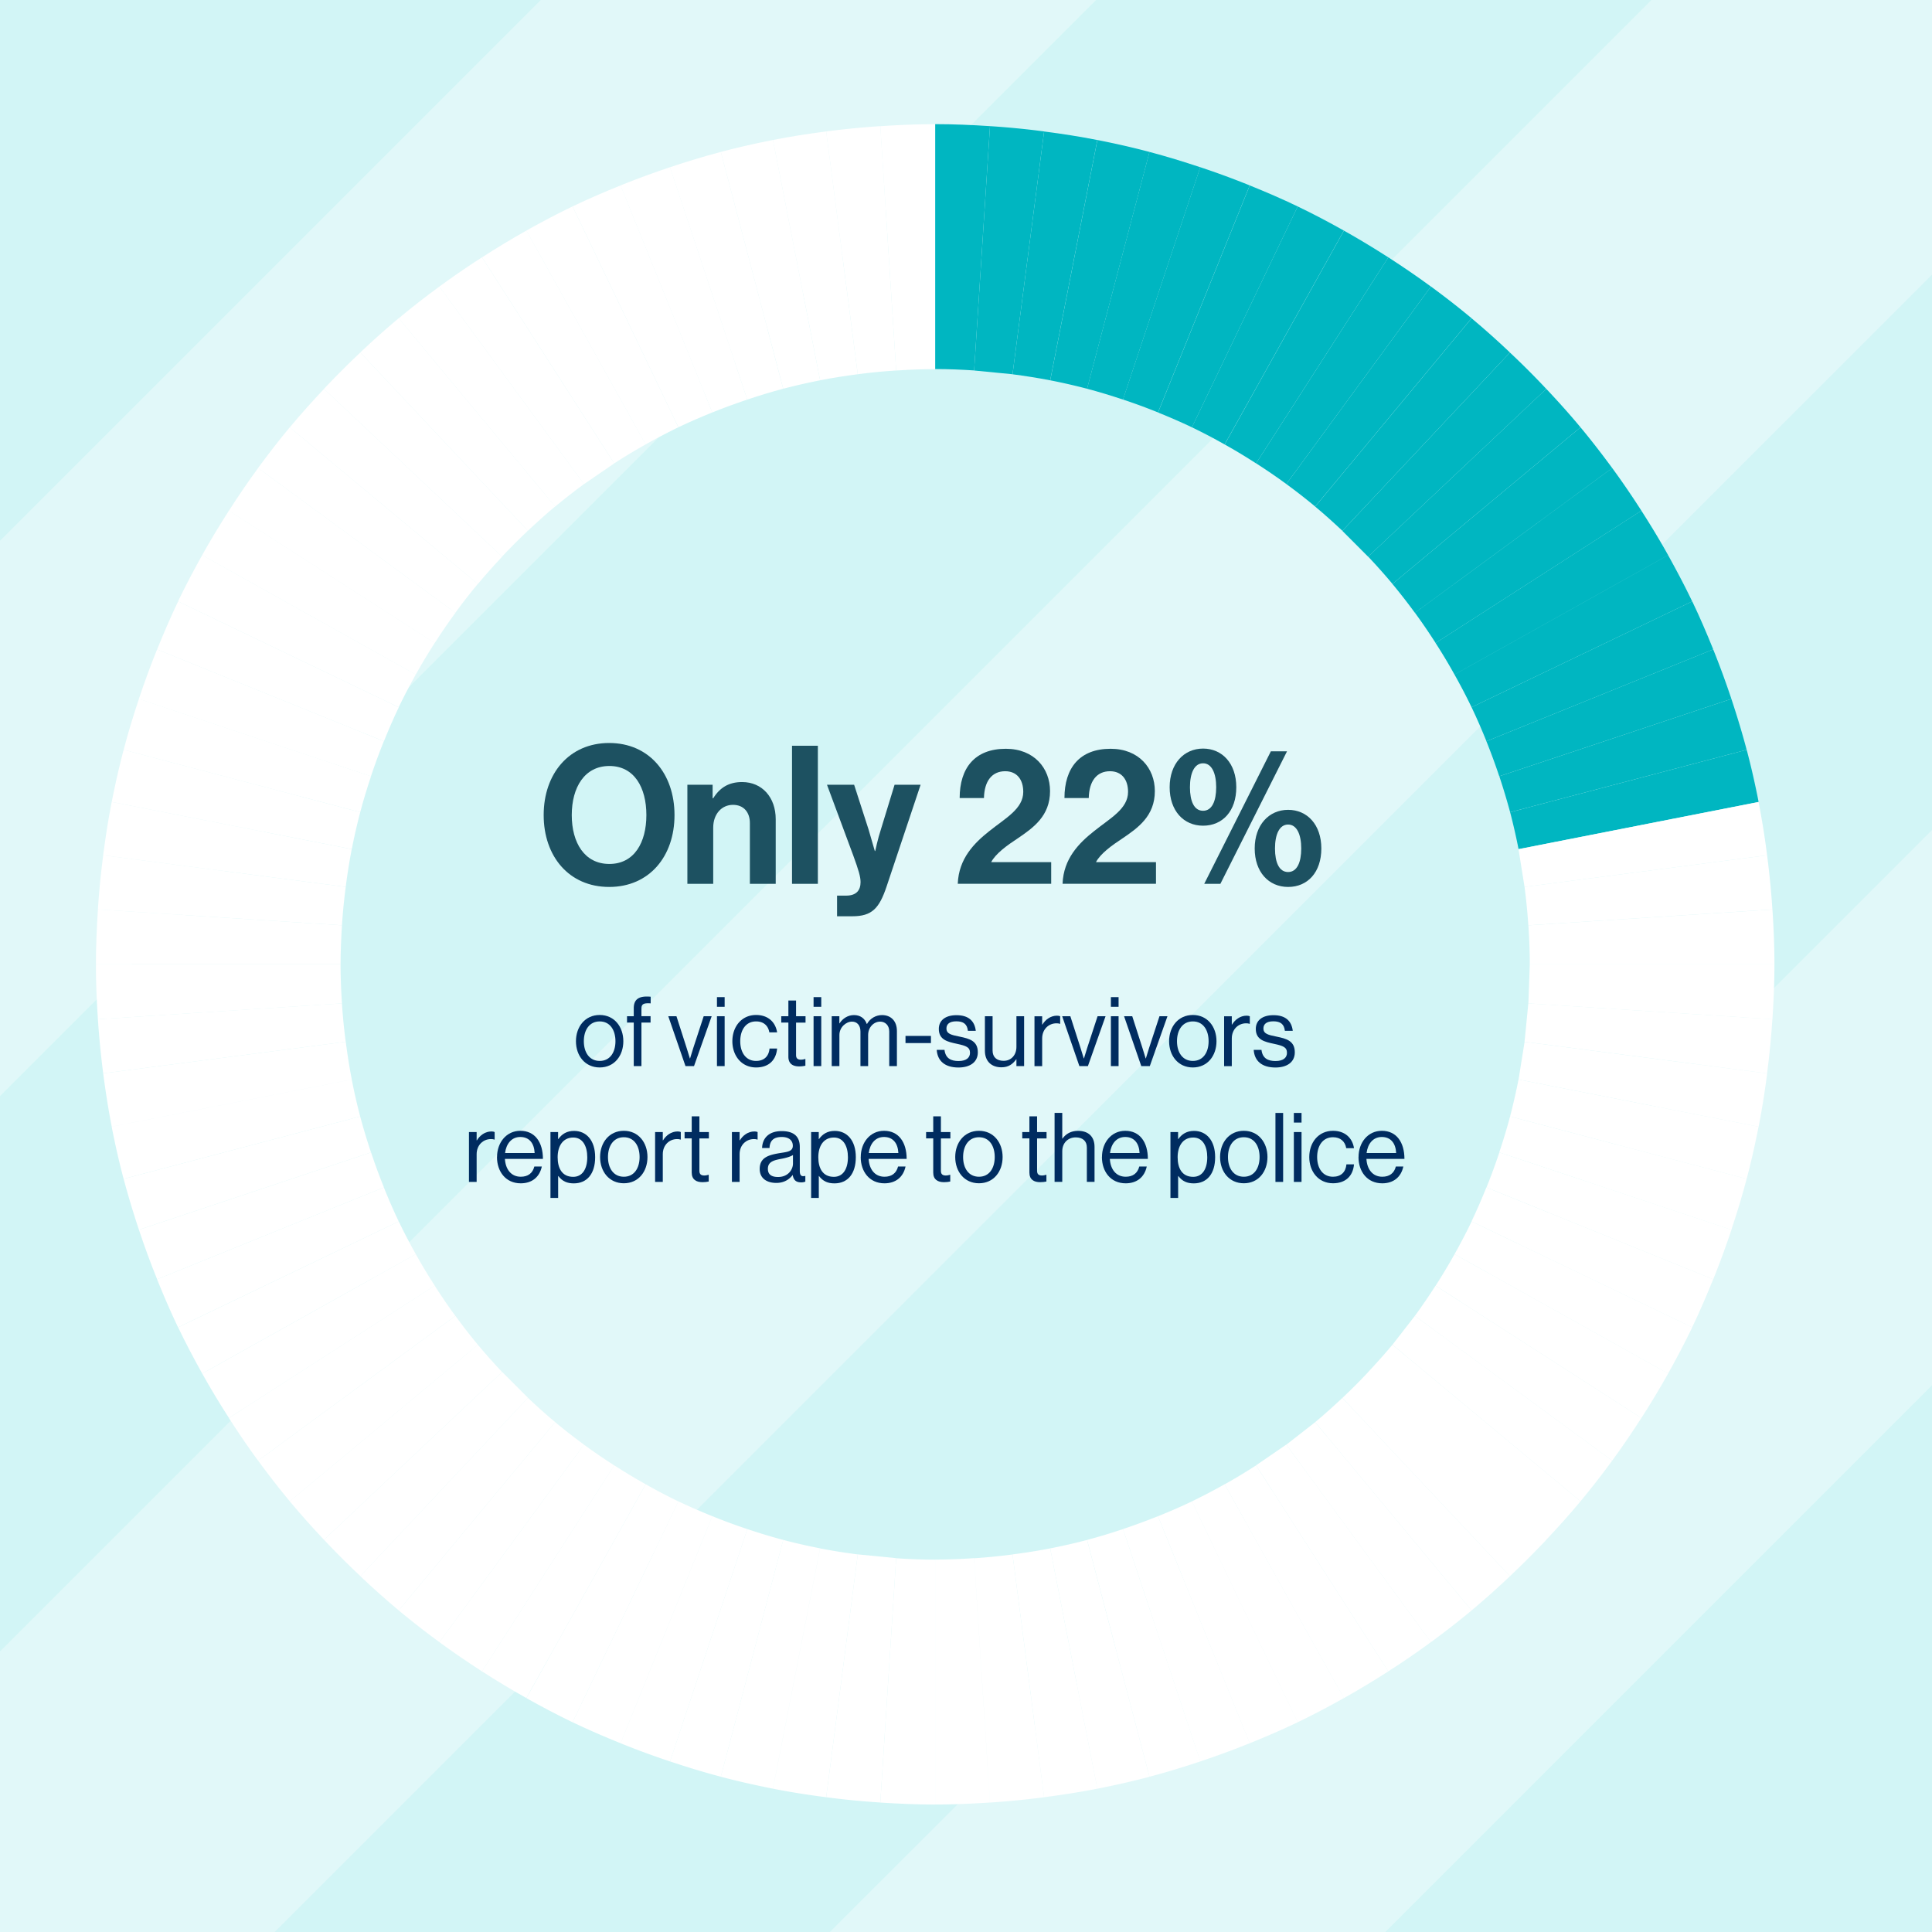 <svg xmlns="http://www.w3.org/2000/svg" xmlns:xlink="http://www.w3.org/1999/xlink" viewBox="0 0 387.34 387.34" xmlns:v="https://vecta.io/nano"><style>.A{isolation:isolate}</style><g class="A"><path d="M0 0h387.34v387.34H0z" fill="#e1f8f9"/><path d="M387.34 387.34V277.73L277.73 387.34h109.61zm-220.95 0l220.95-220.93V55.07L55.06 387.34h111.33zM0 0v108.42L108.42 0H0zm0 331.08L331.08 0H219.75L0 219.75v111.33z" fill="#d2f5f6"/><g fill="#00b6c1"><path d="M195.3 74.28l3.18-48.99c-3.64-.24-7.3-.4-10.99-.4v49.1c2.63 0 5.23.11 7.82.28m102.7 74.34l45.47-18.42c-1.32-3.26-2.7-6.48-4.21-9.63l-44.24 21.23c1.07 2.23 2.05 4.51 2.98 6.81"/><path d="M295.03 141.8l44.23-21.23c-1.51-3.15-3.14-6.23-4.83-9.27l-42.82 23.94c1.2 2.15 2.35 4.33 3.42 6.56m5.56 13.83l46.53-15.51c-1.12-3.36-2.33-6.67-3.65-9.93L298 148.61c.93 2.31 1.79 4.65 2.58 7.02m-8.97-20.4l42.82-23.94c-1.69-3.03-3.49-6-5.36-8.91l-41.26 26.53a108.85 108.85 0 0 1 3.79 6.32m-12.43-18.16l37.7-31.4c-2.2-2.65-4.5-5.2-6.86-7.71l-35.71 33.63c1.67 1.78 3.3 3.59 4.86 5.47"/><path d="M283.67 122.85l39.55-29.02c-2.04-2.78-4.15-5.51-6.35-8.16l-37.71 31.4a119.29 119.29 0 0 1 4.5 5.78m4.16 6.07l41.26-26.53c-1.87-2.91-3.81-5.77-5.85-8.55l-39.55 29.02c1.45 1.97 2.82 4 4.15 6.06m14.92 33.92l47.43-12.52c-.91-3.45-1.95-6.84-3.06-10.2l-46.53 15.51a127.31 127.31 0 0 1 2.17 7.21M274.3 111.6l35.71-33.63a161.67 161.67 0 0 0-7.29-7.29l-33.6 35.75 5.17 5.18M203 75.03l6.33-48.68a161.3 161.3 0 0 0-10.85-1.06l-3.18 48.99 7.7.75"/><path d="M225.15 80.11l15.49-46.58c-3.36-1.12-6.74-2.16-10.19-3.07l-12.51 47.48c2.44.64 4.83 1.38 7.21 2.17m13.82 5.56l21.21-44.28c-3.15-1.51-6.37-2.9-9.62-4.21L232.17 82.7c2.3.93 4.58 1.91 6.81 2.98m-28.43-9.43L220 28.07c-3.52-.69-7.08-1.25-10.67-1.71L203 75.04c2.54.33 5.07.73 7.56 1.21"/><path d="M217.95 77.94l12.51-47.48c-3.44-.91-6.93-1.7-10.45-2.39l-9.45 48.18c2.49.49 4.96 1.05 7.39 1.69m14.21 4.75l18.39-45.52a167.63 167.63 0 0 0-9.92-3.65L225.14 80.1a119.59 119.59 0 0 1 7.01 2.58m31.52 18.87l31.36-37.75c-2.64-2.2-5.37-4.32-8.15-6.36l-28.99 39.6c1.97 1.45 3.9 2.94 5.78 4.51"/><path d="M245.52 89.1l23.91-42.87c-3.03-1.7-6.11-3.33-9.26-4.84l-21.21 44.28c2.23 1.07 4.41 2.22 6.55 3.43m23.62 17.32l33.6-35.75c-2.5-2.36-5.06-4.66-7.7-6.86l-31.36 37.75c1.88 1.56 3.69 3.2 5.47 4.87"/><path d="M257.89,97.05l28.99-39.6c-2.78-2.04-5.64-3.98-8.54-5.86l-26.51,41.3c2.06,1.33,4.09,2.7,6.06,4.15"/><path d="M251.83 92.9l26.51-41.3c-2.91-1.87-5.88-3.67-8.9-5.36l-23.91 42.87c2.15 1.2 4.25 2.47 6.31 3.8m52.61 77.33l48.13-9.46c-.69-3.53-1.48-7.02-2.39-10.46l-47.43 12.52a122.07 122.07 0 0 1 1.69 7.4"/></g><g fill="#fff"><path d="M136 85.67l-21.21-44.28c-3.15 1.51-6.22 3.14-9.26 4.84l23.91 42.87a131.33 131.33 0 0 1 6.55-3.43m13.83-5.56l-15.49-46.58c-3.35 1.12-6.66 2.33-9.92 3.65L142.8 82.7a119.59 119.59 0 0 1 7.01-2.58"/><path d="M142.81 82.69l-18.39-45.52c-3.25 1.32-6.47 2.7-9.62 4.21l21.21 44.28c2.23-1.07 4.51-2.05 6.81-2.98m-25.74 14.37l-28.99-39.6c-2.78 2.04-5.5 4.15-8.15 6.36l31.36 37.75c1.88-1.56 3.81-3.06 5.78-4.51"/><path d="M123.14 92.9L96.63 51.6a161.13 161.13 0 0 0-8.54 5.86l28.99 39.6 6.06-4.15m64.34-18.92V24.9c-3.7 0-7.35.16-10.99.4l3.18 48.99c2.59-.17 5.19-.28 7.82-.28"/><path d="M171.97,75.03l-6.33-48.68c-3.59.47-7.16,1.02-10.67,1.71l9.45,48.18c2.49-.49,5.01-.88,7.56-1.21"/><path d="M179.67 74.28l-3.18-48.99c-3.65.24-7.27.6-10.85 1.06l6.33 48.68a114.66 114.66 0 0 1 7.7-.75m-15.25 1.97l-9.45-48.18c-3.52.69-7.01 1.48-10.45 2.39l12.51 47.48c2.43-.64 4.9-1.2 7.39-1.69m-53.12 25.3L79.94 63.8c-2.64 2.2-5.2 4.5-7.7 6.86l33.6 35.75c1.78-1.67 3.59-3.31 5.46-4.87"/><path d="M157.02 77.94l-12.51-47.48c-3.45.91-6.84 1.95-10.19 3.07l15.49 46.58c2.37-.79 4.77-1.53 7.2-2.17M129.45 89.1l-23.91-42.87c-3.03 1.7-5.99 3.49-8.9 5.36l26.51 41.3c2.06-1.33 4.16-2.6 6.31-3.8m-52.5 59.52L31.49 130.2c-1.32 3.26-2.53 6.57-3.65 9.93l46.53 15.51c.79-2.37 1.65-4.71 2.58-7.02"/><path d="M74.38,155.63l-46.53-15.51c-1.12,3.36-2.16,6.75-3.06,10.2l47.43,12.52c.64-2.44,1.38-4.84,2.17-7.21"/><path d="M72.22 162.84l-47.43-12.52c-.91 3.45-1.7 6.94-2.39 10.46l48.13 9.46a122.07 122.07 0 0 1 1.69-7.4m33.62-56.42l-33.6-35.75c-2.5 2.36-4.93 4.79-7.29 7.29l35.71 33.63c1.67-1.78 3.39-3.5 5.17-5.18"/><path d="M70.52 170.24l-48.13-9.46c-.69 3.52-1.24 7.09-1.71 10.69l48.63 6.34c.33-2.55.72-5.07 1.21-7.57m9.42-28.44l-44.23-21.23c-1.51 3.15-2.89 6.37-4.21 9.63l45.47 18.41c.93-2.3 1.91-4.58 2.98-6.81m15.85-24.73l-37.71-31.4c-2.2 2.65-4.31 5.37-6.35 8.16l39.55 29.02c1.44-1.97 2.94-3.91 4.5-5.78"/><path d="M100.67 111.6L64.96 77.97c-2.36 2.51-4.66 5.06-6.86 7.71l37.71 31.4c1.56-1.88 3.19-3.69 4.86-5.47m-9.37 11.24L51.75 93.83c-2.04 2.78-3.98 5.64-5.85 8.55l41.26 26.53c1.33-2.06 2.7-4.09 4.15-6.06m-4.16 6.07l-41.26-26.53c-1.87 2.91-3.67 5.88-5.36 8.91l42.82 23.94c1.2-2.15 2.47-4.25 3.79-6.32"/><path d="M83.36 135.23l-42.82-23.94c-1.7 3.04-3.32 6.12-4.84 9.27l44.24 21.23c1.07-2.23 2.22-4.41 3.42-6.56m-14.05 42.58l-48.62-6.34c-.46 3.59-.83 7.21-1.06 10.86l48.93 3.18a114.66 114.66 0 0 1 .76-7.7m237.38 15.53h49.05c0-3.7-.16-7.36-.4-11l-48.93 3.18c.17 2.59.28 5.19.28 7.82"/><path d="M306.7 193.34l-.28 7.83 48.93 3.18c.23-3.64.4-7.3.4-11.01H306.7zm-.29-7.83l48.93-3.18c-.23-3.66-.6-7.27-1.06-10.86l-48.63 6.34a121.61 121.61 0 0 1 .76 7.7"/><path d="M305.66 177.81l48.62-6.34a163.77 163.77 0 0 0-1.71-10.68l-48.13 9.46 1.21 7.57M238.97 301l21.21 44.28c3.15-1.51 6.22-3.14 9.26-4.84l-23.91-42.87a131.33 131.33 0 0 1-6.55 3.43m-6.82 2.98l18.39 45.52c3.25-1.32 6.47-2.7 9.62-4.21l-21.21-44.28c-2.23 1.07-4.51 2.05-6.81 2.98m31.52-18.87l31.36 37.75c2.64-2.2 5.2-4.51 7.7-6.86l-33.6-35.75c-1.78 1.67-3.59 3.31-5.47 4.87"/><path d="M245.52,297.58l23.91,42.87c3.03-1.7,5.99-3.49,8.91-5.36l-26.51-41.3c-2.06,1.33-4.16,2.6-6.31,3.8"/><path d="M251.83 293.78l26.51 41.3a161.13 161.13 0 0 0 8.54-5.86l-28.99-39.6-6.06 4.15"/><path d="M257.89 289.63l28.99 39.6a172.67 172.67 0 0 0 8.15-6.35l-31.36-37.75-5.78 4.51m-32.74 16.92l15.49 46.58c3.35-1.12 6.66-2.33 9.92-3.65l-18.4-45.52a119.59 119.59 0 0 1-7.01 2.58m-29.85 5.85l3.18 48.99c3.65-.24 7.27-.6 10.85-1.06L203 311.65a121.61 121.61 0 0 1-7.7.76m-7.82.27v49.1c3.7 0 7.36-.16 10.99-.4l-3.18-48.99c-2.59.17-5.19.28-7.82.28m23.08-2.24l9.45 48.18c3.52-.69 7.01-1.48 10.45-2.39l-12.51-47.48c-2.43.64-4.9 1.2-7.39 1.69"/><path d="M203 311.64l6.33 48.68c3.59-.47 7.16-1.02 10.67-1.71l-9.45-48.18c-2.49.49-5.01.88-7.56 1.21m14.96-2.91l12.51 47.48c3.45-.91 6.84-1.95 10.19-3.07l-15.49-46.58c-2.37.79-4.77 1.53-7.21 2.17m80.06-70.67l45.47 18.42c1.32-3.26 2.53-6.57 3.65-9.93l-46.53-15.51c-.79 2.37-1.65 4.71-2.58 7.02m4.73-14.23l47.43 12.52c.91-3.45 1.7-6.94 2.39-10.46l-48.13-9.46a120.37 120.37 0 0 1-1.69 7.4"/><path d="M300.59 231.04l46.53 15.51c1.12-3.36 2.16-6.75 3.06-10.2l-47.43-12.52c-.64 2.44-1.38 4.84-2.17 7.21M179.67 312.4l-3.18 48.99c3.64.23 7.3.4 10.99.4v-49.1c-2.63 0-5.23-.11-7.82-.28m115.37-67.53l44.23 21.23c1.51-3.15 2.89-6.37 4.21-9.63L298 238.06c-.93 2.3-1.91 4.58-2.98 6.81m11.39-43.71l-.76 7.7 48.63 6.34c.46-3.59.83-7.21 1.06-10.86l-48.93-3.18z"/><path d="M304.45 216.43l48.13 9.46a163.77 163.77 0 0 0 1.71-10.68l-48.63-6.34-1.21 7.56m-25.28 53.17l37.7 31.39a172.67 172.67 0 0 0 6.35-8.15l-39.55-29.03-4.5 5.79"/><path d="M274.3 275.07l35.71 33.63c2.36-2.51 4.66-5.06 6.86-7.71l-37.71-31.39c-1.56 1.88-3.19 3.69-4.86 5.47m-5.17 5.18l33.6 35.75c2.5-2.36 4.93-4.79 7.29-7.29l-35.71-33.63c-1.67 1.78-3.39 3.5-5.17 5.18m22.47-28.82l42.82 23.94c1.7-3.04 3.33-6.12 4.84-9.27l-44.23-21.23c-1.07 2.23-2.22 4.41-3.42 6.56m-7.95 12.38l39.55 29.02c2.04-2.78 3.98-5.64 5.85-8.55l-41.26-26.53c-1.33 2.06-2.7 4.09-4.15 6.06"/><path d="M287.82 257.76l41.26 26.53c1.87-2.91 3.66-5.88 5.36-8.91l-42.82-23.94c-1.2 2.15-2.47 4.25-3.79 6.32m-204.47-6.32l-42.82 23.94c1.69 3.03 3.49 6 5.36 8.91l41.26-26.53c-1.33-2.06-2.6-4.17-3.8-6.32M95.8 269.6l-37.71 31.39c2.2 2.65 4.5 5.21 6.86 7.71l35.71-33.63c-1.67-1.78-3.3-3.59-4.86-5.47"/><path d="M79.94,244.88l-44.23,21.23c1.51,3.15,3.14,6.23,4.83,9.27l42.82-23.94c-1.2-2.15-2.35-4.33-3.42-6.56"/><path d="M76.96 238.06l-45.47 18.42c1.32 3.26 2.7 6.48 4.21 9.63l44.24-21.23c-1.07-2.23-2.05-4.51-2.98-6.81m95.01 73.57l-6.33 48.68a161.3 161.3 0 0 0 10.85 1.06l3.18-48.99-7.7-.76m-84.82-53.87l-41.26 26.53c1.87 2.91 3.81 5.77 5.85 8.55l39.55-29.03c-1.45-1.97-2.82-4-4.15-6.06"/><path d="M74.38 231.04l-46.53 15.51c1.12 3.36 2.33 6.67 3.65 9.93l45.47-18.42c-.93-2.31-1.79-4.65-2.58-7.02m-5.83-45.53l-48.93-3.18c-.23 3.64-.4 7.3-.4 11h49.05c0-2.63.12-5.24.28-7.82"/><path d="M72.22 223.83l-47.43 12.52c.91 3.45 1.95 6.84 3.06 10.2l46.53-15.51c-.79-2.38-1.52-4.77-2.17-7.21m-3.65-22.67l-48.93 3.18c.24 3.65.6 7.27 1.06 10.86l48.62-6.34a121.61 121.61 0 0 1-.76-7.7"/><path d="M68.27 193.34H19.23c0 3.7.16 7.36.4 11.01l48.93-3.18c-.17-2.59-.28-5.19-.28-7.83m2.24 23.09l-48.13 9.46c.69 3.53 1.48 7.02 2.39 10.46l47.43-12.52a122.07 122.07 0 0 1-1.69-7.4m-1.21-7.57l-48.62 6.34c.47 3.6 1.02 7.16 1.71 10.68l48.13-9.46c-.49-2.49-.88-5.02-1.21-7.56m21.98 54.96l-39.55 29.02c2.04 2.78 4.15 5.51 6.35 8.16l37.71-31.39c-1.56-1.88-3.06-3.81-4.5-5.79m58.51 42.74l-15.49 46.58c3.35 1.12 6.74 2.16 10.19 3.07l12.51-47.48c-2.43-.64-4.83-1.38-7.2-2.17"/><path d="M142.81 303.98l-18.39 45.52a167.63 167.63 0 0 0 9.92 3.65l15.49-46.59a119.59 119.59 0 0 1-7.01-2.58M136 301l-21.21 44.28c3.15 1.51 6.37 2.9 9.62 4.21l18.39-45.52c-2.3-.93-4.58-1.91-6.81-2.98m21.03 7.74l-12.51 47.48c3.44.91 6.93 1.7 10.45 2.39l9.45-48.18c-2.49-.49-4.96-1.05-7.39-1.69m7.4 1.7l-9.45 48.18c3.52.69 7.08 1.25 10.67 1.71l6.33-48.68c-2.54-.33-5.07-.72-7.56-1.21m-58.57-30.18L72.24 316c2.5 2.36 5.06 4.66 7.7 6.86l31.36-37.75c-1.88-1.56-3.69-3.2-5.46-4.87"/><path d="M129.45 297.58l-23.91 42.87c3.04 1.7 6.11 3.33 9.26 4.84l21.21-44.28c-2.23-1.07-4.41-2.22-6.55-3.43m-28.79-22.51L64.96 308.7a161.67 161.67 0 0 0 7.29 7.29l33.6-35.75-5.17-5.18m10.62 10.06l-31.36 37.75c2.65 2.2 5.37 4.31 8.15 6.36l28.99-39.6c-1.97-1.45-3.9-2.94-5.78-4.51"/><path d="M117.08,289.63l-28.99,39.6c2.78,2.04,5.64,3.98,8.54,5.86l26.51-41.3c-2.06-1.33-4.08-2.7-6.06-4.15"/><path d="M123.14,293.78l-26.51,41.3c2.91,1.87,5.88,3.67,8.9,5.36l23.91-42.87c-2.15-1.2-4.25-2.47-6.31-3.8"/></g><g fill="#002c60"><use xlink:href="#B"/><path d="M125.71 203.74h1.35v-1.61c0-1.72.97-2.34 2.61-2.34a7.86 7.86 0 0 1 .78.04v1.33l-.5-.02c-.99 0-1.35.25-1.35 1.06v1.53h1.83v1.28h-1.83v8.73h-1.54v-8.73h-1.35v-1.28zm8.25 0h1.66l2.04 6.35.65 2.11h.04l.65-2.11 2.08-6.35h1.6l-3.54 10h-1.71l-3.45-10z"/><use xlink:href="#C"/><path d="M146.83 208.75c0-2.9 1.83-5.26 4.76-5.26 2.32 0 3.87 1.35 4.21 3.48h-1.56c-.23-1.35-1.16-2.19-2.65-2.19-2.09 0-3.18 1.76-3.18 3.97s1.09 3.95 3.18 3.95c1.6 0 2.55-.93 2.69-2.48h1.52c-.21 2.4-1.75 3.79-4.21 3.79-2.93 0-4.76-2.36-4.76-5.26zm9.8-5.01h1.43v-3.15h1.54v3.15h1.9v1.28h-1.9v6.5c0 .7.36.93.99.93a2.83 2.83 0 0 0 .82-.14h.06v1.35c-.36.08-.78.14-1.24.14-1.26 0-2.17-.52-2.17-1.94v-6.85h-1.43v-1.28z"/><use xlink:href="#C" x="19.37"/><path d="M166.74 203.74h1.54v1.43h.04c.61-.97 1.66-1.66 2.89-1.66s2.15.62 2.57 1.78h.04c.63-1.14 1.81-1.78 3.01-1.78 1.75 0 2.99 1.14 2.99 3.21v7.02h-1.54v-6.95c0-1.24-.82-1.97-1.81-1.97-1.28 0-2.42 1.12-2.42 2.69v6.23h-1.54v-6.95c0-1.24-.69-1.97-1.69-1.97-1.2 0-2.53 1.12-2.53 2.69v6.23h-1.54v-10zm14.8 3.95h5.1v1.43h-5.1v-1.43z"/><use xlink:href="#D"/><path d="M203.78 213.74v-1.37h-.04c-.7.97-1.54 1.61-2.97 1.61-2.02 0-3.31-1.24-3.31-3.31v-6.93H199v6.89c0 1.3.82 2.05 2.21 2.05 1.56 0 2.57-1.2 2.57-2.79v-6.15h1.54v10h-1.54z"/><use xlink:href="#E"/><path d="M212.93 203.74h1.66l2.04 6.35.65 2.11h.04l.65-2.11 2.08-6.35h1.6l-3.54 10h-1.71l-3.45-10z"/><use xlink:href="#C" x="78.98"/><path d="M225.34 203.74H227l2.04 6.35.65 2.11h.04l.65-2.11 2.08-6.35h1.6l-3.54 10h-1.71l-3.45-10z"/><use xlink:href="#B" x="118.92"/><use xlink:href="#E" x="38.02"/><use xlink:href="#D" x="63.55"/><use xlink:href="#F"/><use xlink:href="#G"/><use xlink:href="#H"/><use xlink:href="#B" x="4.84" y="23.22"/><use xlink:href="#F" x="37.32"/><use xlink:href="#I"/><use xlink:href="#F" x="52.72"/><path d="M158.94 235.57h-.02c-.59.77-1.6 1.59-3.28 1.59-1.87 0-3.33-.89-3.33-2.79 0-2.36 1.83-2.84 4.28-3.23 1.39-.21 2.36-.35 2.36-1.43s-.8-1.76-2.21-1.76c-1.6 0-2.4.7-2.46 2.21h-1.49c.06-1.93 1.31-3.39 3.92-3.39 2.09 0 3.64.79 3.64 3.17v4.76c0 .81.19 1.26 1.05 1.06h.06v1.14a2.06 2.06 0 0 1-.84.15c-1.01 0-1.54-.46-1.69-1.49zm.04-2.3v-1.7c-.51.33-1.41.58-2.25.74-1.54.29-2.78.56-2.78 2.03 0 1.34 1.03 1.63 2.04 1.63 2.06 0 2.99-1.53 2.99-2.69z"/><use xlink:href="#H" x="52.26"/><use xlink:href="#G" x="72.92"/><use xlink:href="#I" x="48.42"/><use xlink:href="#B" x="76.04" y="23.22"/><use xlink:href="#I" x="67.7"/><path d="M212.97,228.27h.04c.7-.95,1.69-1.55,3.12-1.55,2.06,0,3.31,1.14,3.31,3.21v7.02h-1.54v-6.89c0-1.3-.84-2.03-2.23-2.03-1.56,0-2.7,1.12-2.7,2.77v6.15h-1.54v-13.83h1.54v5.15Z"/><use xlink:href="#G" x="121.28"/><use xlink:href="#H" x="124.3"/><use xlink:href="#B" x="129.14" y="23.22"/><path d="M255.71 223.13h1.54v13.83h-1.54v-13.83zm3.69 0h1.54v1.93h-1.54v-1.93zm0 3.83h1.54v10h-1.54v-10zm3.09 5.01c0-2.9 1.83-5.26 4.76-5.26 2.32 0 3.87 1.35 4.21 3.48h-1.56c-.23-1.35-1.16-2.19-2.65-2.19-2.09 0-3.18 1.76-3.18 3.97s1.09 3.95 3.18 3.95c1.6 0 2.55-.93 2.69-2.48h1.52c-.21 2.4-1.75 3.79-4.21 3.79-2.93 0-4.76-2.36-4.76-5.26z"/><use xlink:href="#G" x="172.72"/></g><g fill="#1d5161"><path d="M109 163.41c0-8.29 5.1-14.45 13.13-14.45s13.1 6.16 13.1 14.45-5.06 14.41-13.1 14.41S109 171.7 109 163.41zm20.59 0c0-5.54-2.44-9.84-7.42-9.84s-7.54 4.3-7.54 9.84 2.55 9.8 7.54 9.8 7.42-4.3 7.42-9.8zm13.29-3.37h.11c1.33-2.13 3.12-3.25 5.79-3.25 4.04 0 6.74 3.1 6.74 7.44v12.97h-5.18V165c0-2.13-1.22-3.64-3.39-3.64-2.28 0-3.96 1.86-3.96 4.57v11.27h-5.18v-19.87h5.06v2.71zm15.91-10.53h5.18v27.69h-5.18v-27.69zm9.02 30.05h1.83c2.06 0 2.89-1.08 2.89-2.71 0-1.08-.38-2.36-1.48-5.38l-5.25-14.14h5.44l2.89 8.95 1.26 4.34h.08s.53-2.52 1.14-4.34l2.74-8.95h5.22l-6.81 20.37c-1.48 4.42-2.93 6-6.89 6h-3.05v-4.14z"/><use xlink:href="#J"/><use xlink:href="#J" x="21.01"/><path d="M234.5 157.83c0-4.72 2.86-7.75 6.7-7.75s6.66 2.98 6.66 7.75-2.74 7.71-6.66 7.71-6.7-3.02-6.7-7.71zm9.33 0c0-2.79-.88-4.8-2.63-4.8s-2.63 1.98-2.63 4.8.84 4.72 2.63 4.72 2.63-1.94 2.63-4.72zm10.96-7.2h3.24l-13.36 26.57h-3.24l13.36-26.57zm-3.24 19.48c0-4.72 2.86-7.75 6.7-7.75s6.66 2.98 6.66 7.75-2.74 7.71-6.66 7.71-6.7-3.02-6.7-7.71zm9.33 0c0-2.79-.88-4.8-2.63-4.8s-2.63 1.98-2.63 4.8.84 4.72 2.63 4.72 2.63-1.94 2.63-4.72z"/></g></g><defs ><path id="B" d="M115.47 208.75c0-2.9 1.83-5.26 4.76-5.26s4.74 2.36 4.74 5.26-1.79 5.26-4.74 5.26-4.76-2.36-4.76-5.26zm7.92 0c0-2.21-1.07-3.97-3.16-3.97s-3.18 1.76-3.18 3.97 1.09 3.95 3.18 3.95 3.16-1.74 3.16-3.95z"/><path id="C" d="M143.74 199.91h1.54v1.94h-1.54v-1.94zm0 3.83h1.54v10h-1.54v-10z"/><path id="D" d="M187.78,210.49h1.58c.21,1.74,1.35,2.23,2.82,2.23,1.62,0,2.29-.72,2.29-1.64,0-1.12-.76-1.41-2.57-1.8-1.94-.41-3.68-.81-3.68-3,0-1.66,1.26-2.75,3.54-2.75,2.44,0,3.64,1.18,3.87,3.13h-1.58c-.15-1.32-.86-1.9-2.32-1.9s-1.98.64-1.98,1.43c0,1.08.95,1.3,2.65,1.64,1.98.41,3.64.85,3.64,3.15,0,2.01-1.62,3.04-3.88,3.04-2.7,0-4.21-1.3-4.36-3.54Z"/><path id="E" d="M208.95,205.41h.04c.59-.97,1.62-1.78,2.93-1.78.29,0,.44.04.63.12v1.51h-.06c-.23-.08-.38-.1-.69-.1-1.52,0-2.86,1.16-2.86,3.04v5.55h-1.54v-10h1.54v1.66Z"/><path id="F" d="M95.57,228.62h.04c.59-.97,1.62-1.78,2.93-1.78.29,0,.44.04.63.12v1.51h-.06c-.23-.08-.38-.1-.69-.1-1.52,0-2.86,1.16-2.86,3.04v5.55h-1.54v-10h1.54v1.66Z"/><path id="G" d="M99.65 231.97c0-2.9 1.87-5.26 4.67-5.26 2.95 0 4.53 2.32 4.53 5.63h-7.62c.11 2.03 1.2 3.58 3.18 3.58 1.43 0 2.38-.7 2.72-2.05h1.5c-.46 2.15-2 3.37-4.23 3.37-3.01 0-4.76-2.36-4.76-5.26zm1.62-.81h5.92c-.1-1.99-1.1-3.21-2.88-3.21s-2.82 1.39-3.05 3.21z"/><path id="H" d="M110.35 226.96h1.54v1.41h.04c.74-1.03 1.73-1.64 3.16-1.64 2.49 0 4.23 1.93 4.23 5.26s-1.62 5.26-4.28 5.26c-1.33 0-2.29-.41-3.1-1.47h-.04v4.39h-1.54v-13.21zm7.39 5.05c0-2.24-.93-3.95-2.8-3.95-2.15 0-3.14 1.78-3.14 3.95s.86 3.93 3.12 3.93c1.89 0 2.82-1.66 2.82-3.93z"/><path id="I" d="M137.25,226.96h1.43v-3.15h1.54v3.15h1.9v1.28h-1.9v6.5c0,.7.36.93.99.93.3,0,.65-.08.82-.14h.06v1.35c-.36.08-.78.13-1.24.13-1.26,0-2.17-.52-2.17-1.93v-6.85h-1.43v-1.28Z"/><path id="J" d="M198.3,166.66c3.27-2.63,6.85-4.49,6.85-7.9,0-2.48-1.29-4.14-3.62-4.14-2.63,0-4.19,1.94-4.26,5.38h-4.87c0-6.04,3.05-9.88,9.25-9.88,5.67,0,8.87,3.91,8.87,8.48,0,5-3.35,7.36-6.55,9.53-2.02,1.32-4.38,3.02-5.25,4.72h12.03v4.34h-18.73c.19-5.07,3.31-8.17,6.28-10.53Z"/></defs></svg>